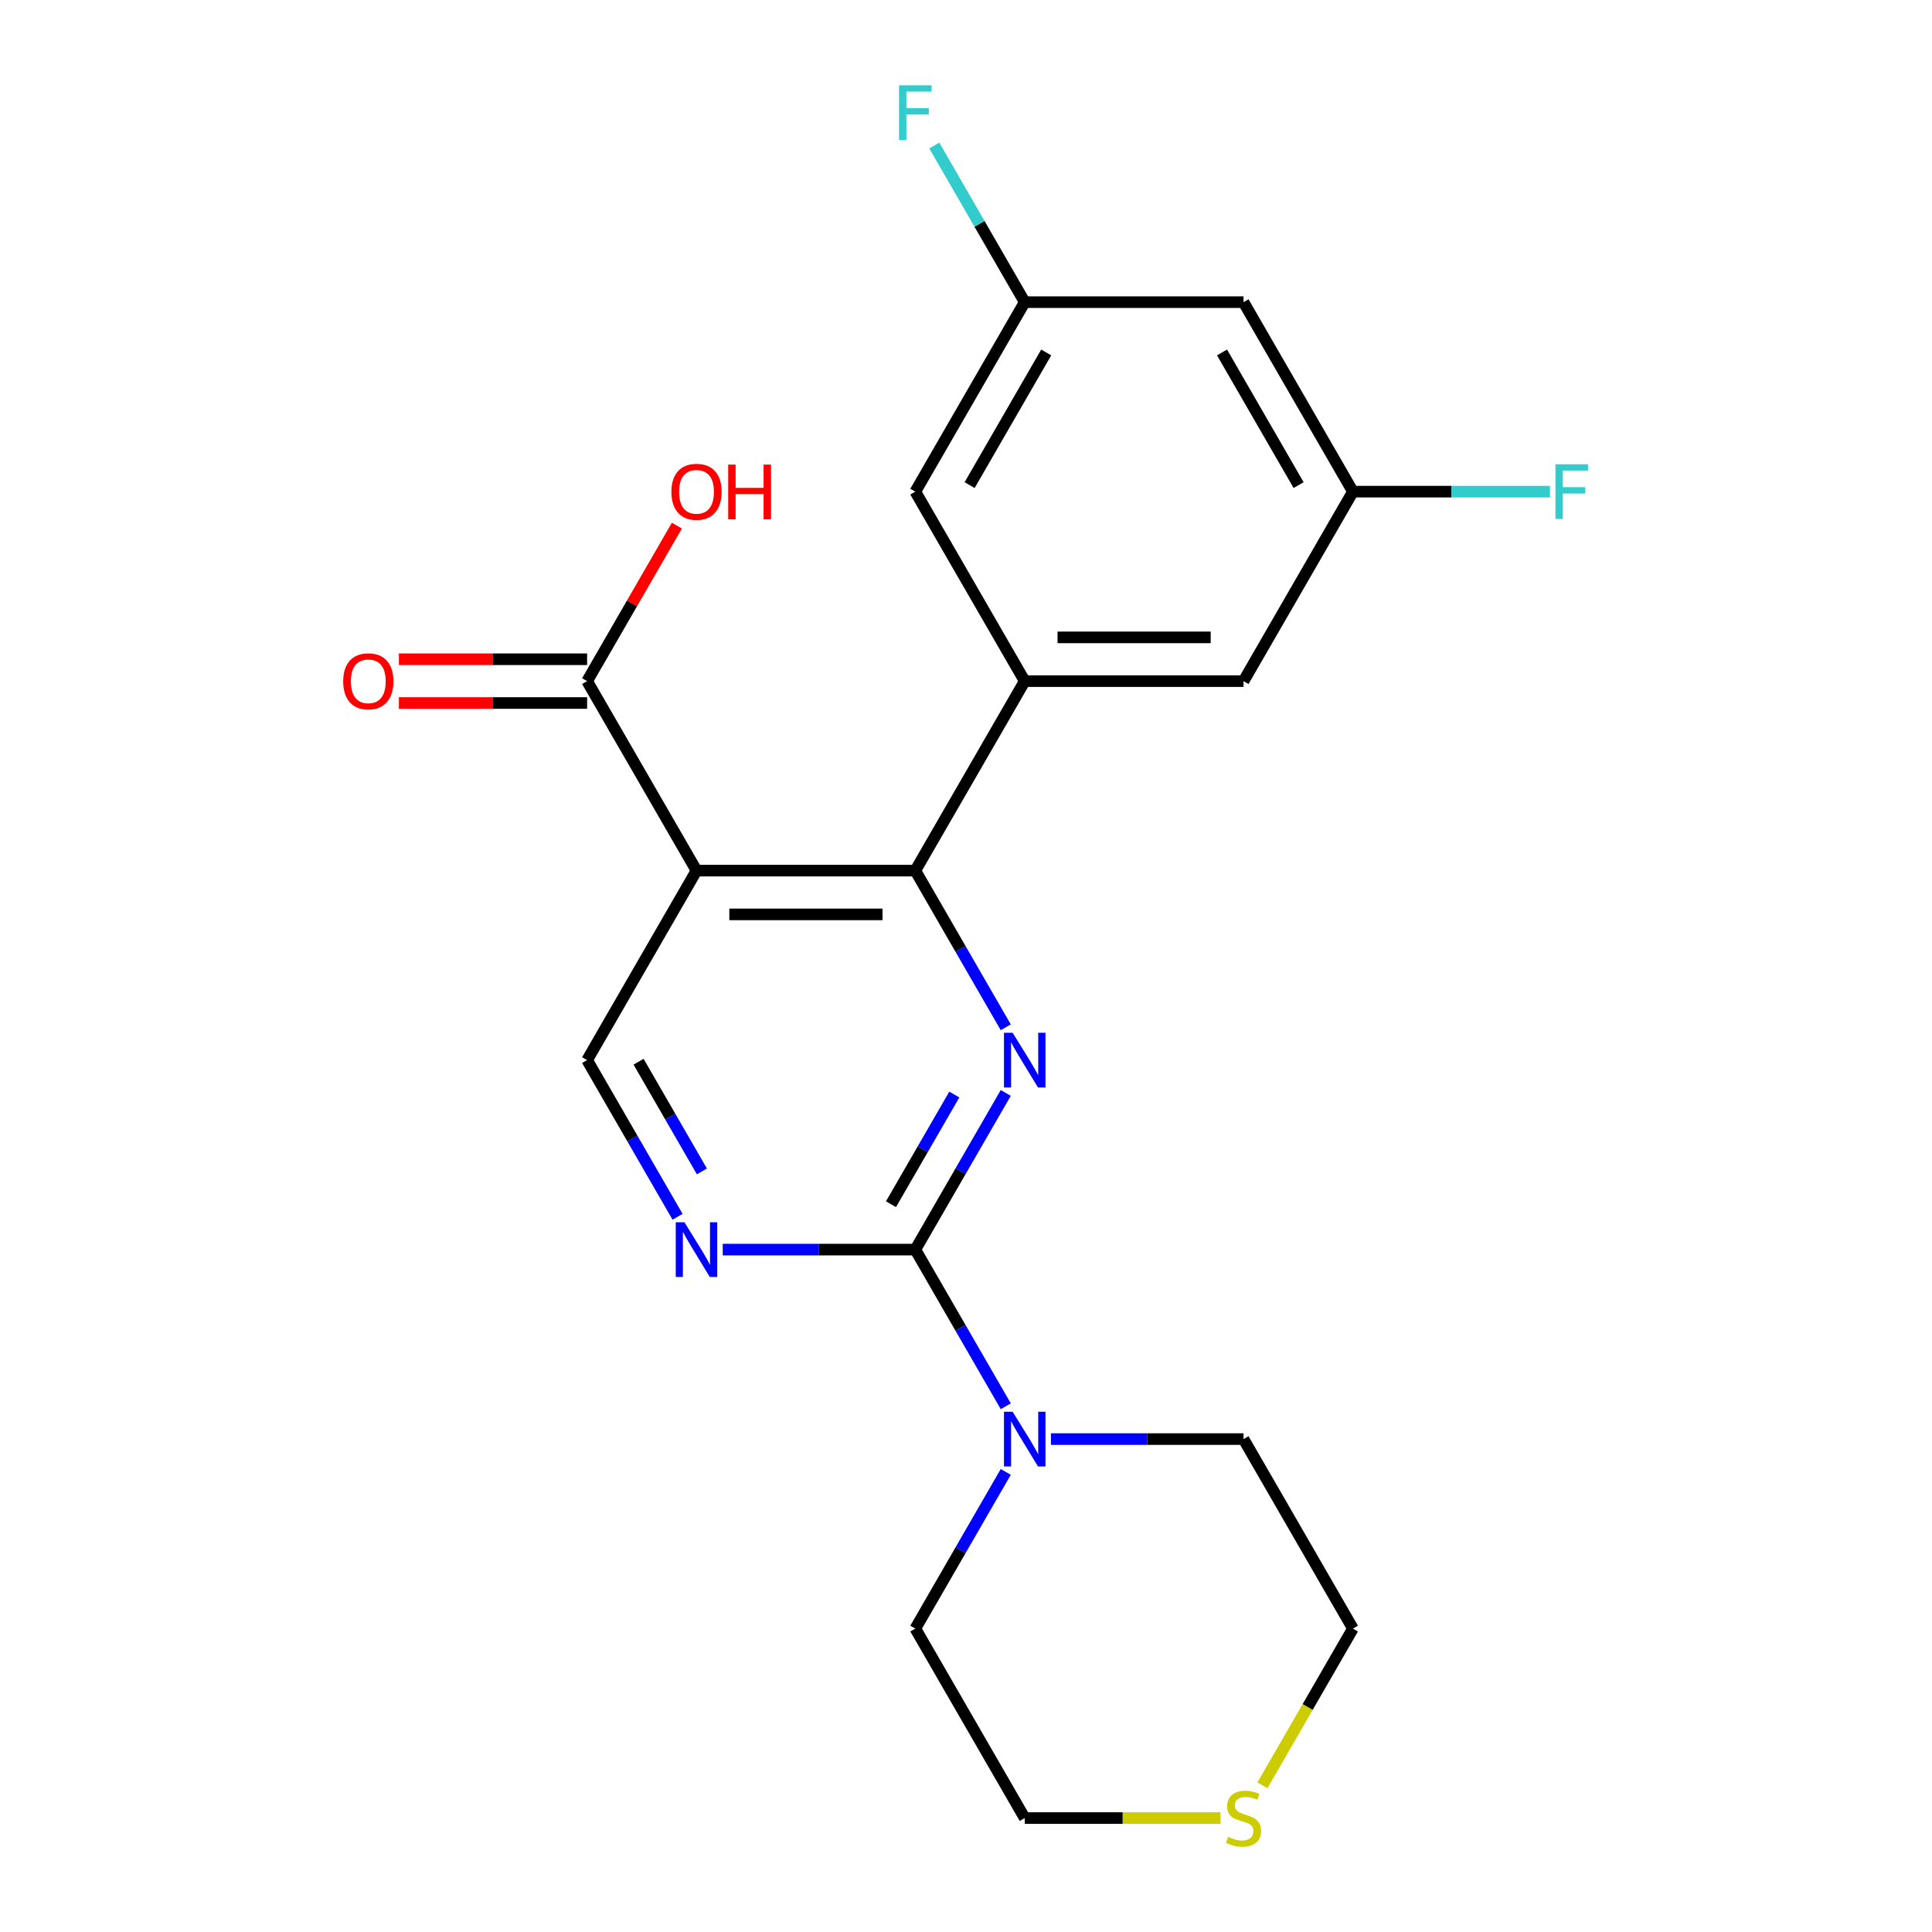 <?xml version='1.0' encoding='iso-8859-1'?>
<svg version='1.1' baseProfile='full'
              xmlns='http://www.w3.org/2000/svg'
                      xmlns:rdkit='http://www.rdkit.org/xml'
                      xmlns:xlink='http://www.w3.org/1999/xlink'
                  xml:space='preserve'
width='1000px' height='1000px' viewBox='0 0 1000 1000'>
<!-- END OF HEADER -->
<rect style='opacity:1.0;fill:#FFFFFF;stroke:none' width='1000' height='1000' x='0' y='0'> </rect>
<path class='bond-0' d='M 520.583,565.704 L 497.175,606.248' style='fill:none;fill-rule:evenodd;stroke:#0000FF;stroke-width:6px;stroke-linecap:butt;stroke-linejoin:miter;stroke-opacity:1' />
<path class='bond-0' d='M 497.175,606.248 L 473.767,646.792' style='fill:none;fill-rule:evenodd;stroke:#000000;stroke-width:6px;stroke-linecap:butt;stroke-linejoin:miter;stroke-opacity:1' />
<path class='bond-0' d='M 493.945,566.542 L 477.559,594.923' style='fill:none;fill-rule:evenodd;stroke:#0000FF;stroke-width:6px;stroke-linecap:butt;stroke-linejoin:miter;stroke-opacity:1' />
<path class='bond-0' d='M 477.559,594.923 L 461.174,623.303' style='fill:none;fill-rule:evenodd;stroke:#000000;stroke-width:6px;stroke-linecap:butt;stroke-linejoin:miter;stroke-opacity:1' />
<path class='bond-1' d='M 520.583,531.721 L 497.175,491.177' style='fill:none;fill-rule:evenodd;stroke:#0000FF;stroke-width:6px;stroke-linecap:butt;stroke-linejoin:miter;stroke-opacity:1' />
<path class='bond-1' d='M 497.175,491.177 L 473.767,450.633' style='fill:none;fill-rule:evenodd;stroke:#000000;stroke-width:6px;stroke-linecap:butt;stroke-linejoin:miter;stroke-opacity:1' />
<path class='bond-4' d='M 473.767,646.792 L 423.927,646.792' style='fill:none;fill-rule:evenodd;stroke:#000000;stroke-width:6px;stroke-linecap:butt;stroke-linejoin:miter;stroke-opacity:1' />
<path class='bond-4' d='M 423.927,646.792 L 374.086,646.792' style='fill:none;fill-rule:evenodd;stroke:#0000FF;stroke-width:6px;stroke-linecap:butt;stroke-linejoin:miter;stroke-opacity:1' />
<path class='bond-5' d='M 473.767,646.792 L 497.175,687.336' style='fill:none;fill-rule:evenodd;stroke:#000000;stroke-width:6px;stroke-linecap:butt;stroke-linejoin:miter;stroke-opacity:1' />
<path class='bond-5' d='M 497.175,687.336 L 520.583,727.88' style='fill:none;fill-rule:evenodd;stroke:#0000FF;stroke-width:6px;stroke-linecap:butt;stroke-linejoin:miter;stroke-opacity:1' />
<path class='bond-2' d='M 473.767,450.633 L 360.515,450.633' style='fill:none;fill-rule:evenodd;stroke:#000000;stroke-width:6px;stroke-linecap:butt;stroke-linejoin:miter;stroke-opacity:1' />
<path class='bond-2' d='M 456.779,473.284 L 377.503,473.284' style='fill:none;fill-rule:evenodd;stroke:#000000;stroke-width:6px;stroke-linecap:butt;stroke-linejoin:miter;stroke-opacity:1' />
<path class='bond-3' d='M 473.767,450.633 L 530.393,352.554' style='fill:none;fill-rule:evenodd;stroke:#000000;stroke-width:6px;stroke-linecap:butt;stroke-linejoin:miter;stroke-opacity:1' />
<path class='bond-6' d='M 360.515,450.633 L 303.889,352.554' style='fill:none;fill-rule:evenodd;stroke:#000000;stroke-width:6px;stroke-linecap:butt;stroke-linejoin:miter;stroke-opacity:1' />
<path class='bond-7' d='M 360.515,450.633 L 303.889,548.713' style='fill:none;fill-rule:evenodd;stroke:#000000;stroke-width:6px;stroke-linecap:butt;stroke-linejoin:miter;stroke-opacity:1' />
<path class='bond-8' d='M 530.393,352.554 L 643.645,352.554' style='fill:none;fill-rule:evenodd;stroke:#000000;stroke-width:6px;stroke-linecap:butt;stroke-linejoin:miter;stroke-opacity:1' />
<path class='bond-8' d='M 547.381,329.904 L 626.657,329.904' style='fill:none;fill-rule:evenodd;stroke:#000000;stroke-width:6px;stroke-linecap:butt;stroke-linejoin:miter;stroke-opacity:1' />
<path class='bond-9' d='M 530.393,352.554 L 473.767,254.475' style='fill:none;fill-rule:evenodd;stroke:#000000;stroke-width:6px;stroke-linecap:butt;stroke-linejoin:miter;stroke-opacity:1' />
<path class='bond-22' d='M 350.705,629.8 L 327.297,589.257' style='fill:none;fill-rule:evenodd;stroke:#0000FF;stroke-width:6px;stroke-linecap:butt;stroke-linejoin:miter;stroke-opacity:1' />
<path class='bond-22' d='M 327.297,589.257 L 303.889,548.713' style='fill:none;fill-rule:evenodd;stroke:#000000;stroke-width:6px;stroke-linecap:butt;stroke-linejoin:miter;stroke-opacity:1' />
<path class='bond-22' d='M 363.299,606.312 L 346.913,577.931' style='fill:none;fill-rule:evenodd;stroke:#0000FF;stroke-width:6px;stroke-linecap:butt;stroke-linejoin:miter;stroke-opacity:1' />
<path class='bond-22' d='M 346.913,577.931 L 330.527,549.551' style='fill:none;fill-rule:evenodd;stroke:#000000;stroke-width:6px;stroke-linecap:butt;stroke-linejoin:miter;stroke-opacity:1' />
<path class='bond-18' d='M 543.964,744.871 L 593.805,744.871' style='fill:none;fill-rule:evenodd;stroke:#0000FF;stroke-width:6px;stroke-linecap:butt;stroke-linejoin:miter;stroke-opacity:1' />
<path class='bond-18' d='M 593.805,744.871 L 643.645,744.871' style='fill:none;fill-rule:evenodd;stroke:#000000;stroke-width:6px;stroke-linecap:butt;stroke-linejoin:miter;stroke-opacity:1' />
<path class='bond-19' d='M 520.583,761.862 L 497.175,802.406' style='fill:none;fill-rule:evenodd;stroke:#0000FF;stroke-width:6px;stroke-linecap:butt;stroke-linejoin:miter;stroke-opacity:1' />
<path class='bond-19' d='M 497.175,802.406 L 473.767,842.95' style='fill:none;fill-rule:evenodd;stroke:#000000;stroke-width:6px;stroke-linecap:butt;stroke-linejoin:miter;stroke-opacity:1' />
<path class='bond-14' d='M 303.889,341.229 L 255.179,341.229' style='fill:none;fill-rule:evenodd;stroke:#000000;stroke-width:6px;stroke-linecap:butt;stroke-linejoin:miter;stroke-opacity:1' />
<path class='bond-14' d='M 255.179,341.229 L 206.468,341.229' style='fill:none;fill-rule:evenodd;stroke:#FF0000;stroke-width:6px;stroke-linecap:butt;stroke-linejoin:miter;stroke-opacity:1' />
<path class='bond-14' d='M 303.889,363.879 L 255.179,363.879' style='fill:none;fill-rule:evenodd;stroke:#000000;stroke-width:6px;stroke-linecap:butt;stroke-linejoin:miter;stroke-opacity:1' />
<path class='bond-14' d='M 255.179,363.879 L 206.468,363.879' style='fill:none;fill-rule:evenodd;stroke:#FF0000;stroke-width:6px;stroke-linecap:butt;stroke-linejoin:miter;stroke-opacity:1' />
<path class='bond-15' d='M 303.889,352.554 L 327.124,312.31' style='fill:none;fill-rule:evenodd;stroke:#000000;stroke-width:6px;stroke-linecap:butt;stroke-linejoin:miter;stroke-opacity:1' />
<path class='bond-15' d='M 327.124,312.31 L 350.359,272.066' style='fill:none;fill-rule:evenodd;stroke:#FF0000;stroke-width:6px;stroke-linecap:butt;stroke-linejoin:miter;stroke-opacity:1' />
<path class='bond-11' d='M 643.645,352.554 L 700.271,254.475' style='fill:none;fill-rule:evenodd;stroke:#000000;stroke-width:6px;stroke-linecap:butt;stroke-linejoin:miter;stroke-opacity:1' />
<path class='bond-10' d='M 473.767,254.475 L 530.393,156.396' style='fill:none;fill-rule:evenodd;stroke:#000000;stroke-width:6px;stroke-linecap:butt;stroke-linejoin:miter;stroke-opacity:1' />
<path class='bond-10' d='M 501.877,251.088 L 541.515,182.433' style='fill:none;fill-rule:evenodd;stroke:#000000;stroke-width:6px;stroke-linecap:butt;stroke-linejoin:miter;stroke-opacity:1' />
<path class='bond-12' d='M 530.393,156.396 L 643.645,156.396' style='fill:none;fill-rule:evenodd;stroke:#000000;stroke-width:6px;stroke-linecap:butt;stroke-linejoin:miter;stroke-opacity:1' />
<path class='bond-17' d='M 530.393,156.396 L 506.985,115.852' style='fill:none;fill-rule:evenodd;stroke:#000000;stroke-width:6px;stroke-linecap:butt;stroke-linejoin:miter;stroke-opacity:1' />
<path class='bond-17' d='M 506.985,115.852 L 483.577,75.308' style='fill:none;fill-rule:evenodd;stroke:#33CCCC;stroke-width:6px;stroke-linecap:butt;stroke-linejoin:miter;stroke-opacity:1' />
<path class='bond-16' d='M 700.271,254.475 L 751.272,254.475' style='fill:none;fill-rule:evenodd;stroke:#000000;stroke-width:6px;stroke-linecap:butt;stroke-linejoin:miter;stroke-opacity:1' />
<path class='bond-16' d='M 751.272,254.475 L 802.272,254.475' style='fill:none;fill-rule:evenodd;stroke:#33CCCC;stroke-width:6px;stroke-linecap:butt;stroke-linejoin:miter;stroke-opacity:1' />
<path class='bond-24' d='M 700.271,254.475 L 643.645,156.396' style='fill:none;fill-rule:evenodd;stroke:#000000;stroke-width:6px;stroke-linecap:butt;stroke-linejoin:miter;stroke-opacity:1' />
<path class='bond-24' d='M 672.161,251.088 L 632.523,182.433' style='fill:none;fill-rule:evenodd;stroke:#000000;stroke-width:6px;stroke-linecap:butt;stroke-linejoin:miter;stroke-opacity:1' />
<path class='bond-13' d='M 631.734,941.029 L 581.064,941.029' style='fill:none;fill-rule:evenodd;stroke:#CCCC00;stroke-width:6px;stroke-linecap:butt;stroke-linejoin:miter;stroke-opacity:1' />
<path class='bond-13' d='M 581.064,941.029 L 530.393,941.029' style='fill:none;fill-rule:evenodd;stroke:#000000;stroke-width:6px;stroke-linecap:butt;stroke-linejoin:miter;stroke-opacity:1' />
<path class='bond-23' d='M 653.432,924.078 L 676.852,883.514' style='fill:none;fill-rule:evenodd;stroke:#CCCC00;stroke-width:6px;stroke-linecap:butt;stroke-linejoin:miter;stroke-opacity:1' />
<path class='bond-23' d='M 676.852,883.514 L 700.271,842.95' style='fill:none;fill-rule:evenodd;stroke:#000000;stroke-width:6px;stroke-linecap:butt;stroke-linejoin:miter;stroke-opacity:1' />
<path class='bond-20' d='M 643.645,744.871 L 700.271,842.95' style='fill:none;fill-rule:evenodd;stroke:#000000;stroke-width:6px;stroke-linecap:butt;stroke-linejoin:miter;stroke-opacity:1' />
<path class='bond-21' d='M 473.767,842.95 L 530.393,941.029' style='fill:none;fill-rule:evenodd;stroke:#000000;stroke-width:6px;stroke-linecap:butt;stroke-linejoin:miter;stroke-opacity:1' />
<path  class='atom-0' d='M 524.133 534.553
L 533.413 549.553
Q 534.333 551.033, 535.813 553.713
Q 537.293 556.393, 537.373 556.553
L 537.373 534.553
L 541.133 534.553
L 541.133 562.873
L 537.253 562.873
L 527.293 546.473
Q 526.133 544.553, 524.893 542.353
Q 523.693 540.153, 523.333 539.473
L 523.333 562.873
L 519.653 562.873
L 519.653 534.553
L 524.133 534.553
' fill='#0000FF'/>
<path  class='atom-5' d='M 354.255 632.632
L 363.535 647.632
Q 364.455 649.112, 365.935 651.792
Q 367.415 654.472, 367.495 654.632
L 367.495 632.632
L 371.255 632.632
L 371.255 660.952
L 367.375 660.952
L 357.415 644.552
Q 356.255 642.632, 355.015 640.432
Q 353.815 638.232, 353.455 637.552
L 353.455 660.952
L 349.775 660.952
L 349.775 632.632
L 354.255 632.632
' fill='#0000FF'/>
<path  class='atom-6' d='M 524.133 730.711
L 533.413 745.711
Q 534.333 747.191, 535.813 749.871
Q 537.293 752.551, 537.373 752.711
L 537.373 730.711
L 541.133 730.711
L 541.133 759.031
L 537.253 759.031
L 527.293 742.631
Q 526.133 740.711, 524.893 738.511
Q 523.693 736.311, 523.333 735.631
L 523.333 759.031
L 519.653 759.031
L 519.653 730.711
L 524.133 730.711
' fill='#0000FF'/>
<path  class='atom-14' d='M 635.645 950.749
Q 635.965 950.869, 637.285 951.429
Q 638.605 951.989, 640.045 952.349
Q 641.525 952.669, 642.965 952.669
Q 645.645 952.669, 647.205 951.389
Q 648.765 950.069, 648.765 947.789
Q 648.765 946.229, 647.965 945.269
Q 647.205 944.309, 646.005 943.789
Q 644.805 943.269, 642.805 942.669
Q 640.285 941.909, 638.765 941.189
Q 637.285 940.469, 636.205 938.949
Q 635.165 937.429, 635.165 934.869
Q 635.165 931.309, 637.565 929.109
Q 640.005 926.909, 644.805 926.909
Q 648.085 926.909, 651.805 928.469
L 650.885 931.549
Q 647.485 930.149, 644.925 930.149
Q 642.165 930.149, 640.645 931.309
Q 639.125 932.429, 639.165 934.389
Q 639.165 935.909, 639.925 936.829
Q 640.725 937.749, 641.845 938.269
Q 643.005 938.789, 644.925 939.389
Q 647.485 940.189, 649.005 940.989
Q 650.525 941.789, 651.605 943.429
Q 652.725 945.029, 652.725 947.789
Q 652.725 951.709, 650.085 953.829
Q 647.485 955.909, 643.125 955.909
Q 640.605 955.909, 638.685 955.349
Q 636.805 954.829, 634.565 953.909
L 635.645 950.749
' fill='#CCCC00'/>
<path  class='atom-15' d='M 177.637 352.634
Q 177.637 345.834, 180.997 342.034
Q 184.357 338.234, 190.637 338.234
Q 196.917 338.234, 200.277 342.034
Q 203.637 345.834, 203.637 352.634
Q 203.637 359.514, 200.237 363.434
Q 196.837 367.314, 190.637 367.314
Q 184.397 367.314, 180.997 363.434
Q 177.637 359.554, 177.637 352.634
M 190.637 364.114
Q 194.957 364.114, 197.277 361.234
Q 199.637 358.314, 199.637 352.634
Q 199.637 347.074, 197.277 344.274
Q 194.957 341.434, 190.637 341.434
Q 186.317 341.434, 183.957 344.234
Q 181.637 347.034, 181.637 352.634
Q 181.637 358.354, 183.957 361.234
Q 186.317 364.114, 190.637 364.114
' fill='#FF0000'/>
<path  class='atom-16' d='M 347.515 254.555
Q 347.515 247.755, 350.875 243.955
Q 354.235 240.155, 360.515 240.155
Q 366.795 240.155, 370.155 243.955
Q 373.515 247.755, 373.515 254.555
Q 373.515 261.435, 370.115 265.355
Q 366.715 269.235, 360.515 269.235
Q 354.275 269.235, 350.875 265.355
Q 347.515 261.475, 347.515 254.555
M 360.515 266.035
Q 364.835 266.035, 367.155 263.155
Q 369.515 260.235, 369.515 254.555
Q 369.515 248.995, 367.155 246.195
Q 364.835 243.355, 360.515 243.355
Q 356.195 243.355, 353.835 246.155
Q 351.515 248.955, 351.515 254.555
Q 351.515 260.275, 353.835 263.155
Q 356.195 266.035, 360.515 266.035
' fill='#FF0000'/>
<path  class='atom-16' d='M 376.915 240.475
L 380.755 240.475
L 380.755 252.515
L 395.235 252.515
L 395.235 240.475
L 399.075 240.475
L 399.075 268.795
L 395.235 268.795
L 395.235 255.715
L 380.755 255.715
L 380.755 268.795
L 376.915 268.795
L 376.915 240.475
' fill='#FF0000'/>
<path  class='atom-17' d='M 805.103 240.315
L 821.943 240.315
L 821.943 243.555
L 808.903 243.555
L 808.903 252.155
L 820.503 252.155
L 820.503 255.435
L 808.903 255.435
L 808.903 268.635
L 805.103 268.635
L 805.103 240.315
' fill='#33CCCC'/>
<path  class='atom-18' d='M 465.347 44.157
L 482.187 44.157
L 482.187 47.397
L 469.147 47.397
L 469.147 55.997
L 480.747 55.997
L 480.747 59.277
L 469.147 59.277
L 469.147 72.477
L 465.347 72.477
L 465.347 44.157
' fill='#33CCCC'/>
</svg>
